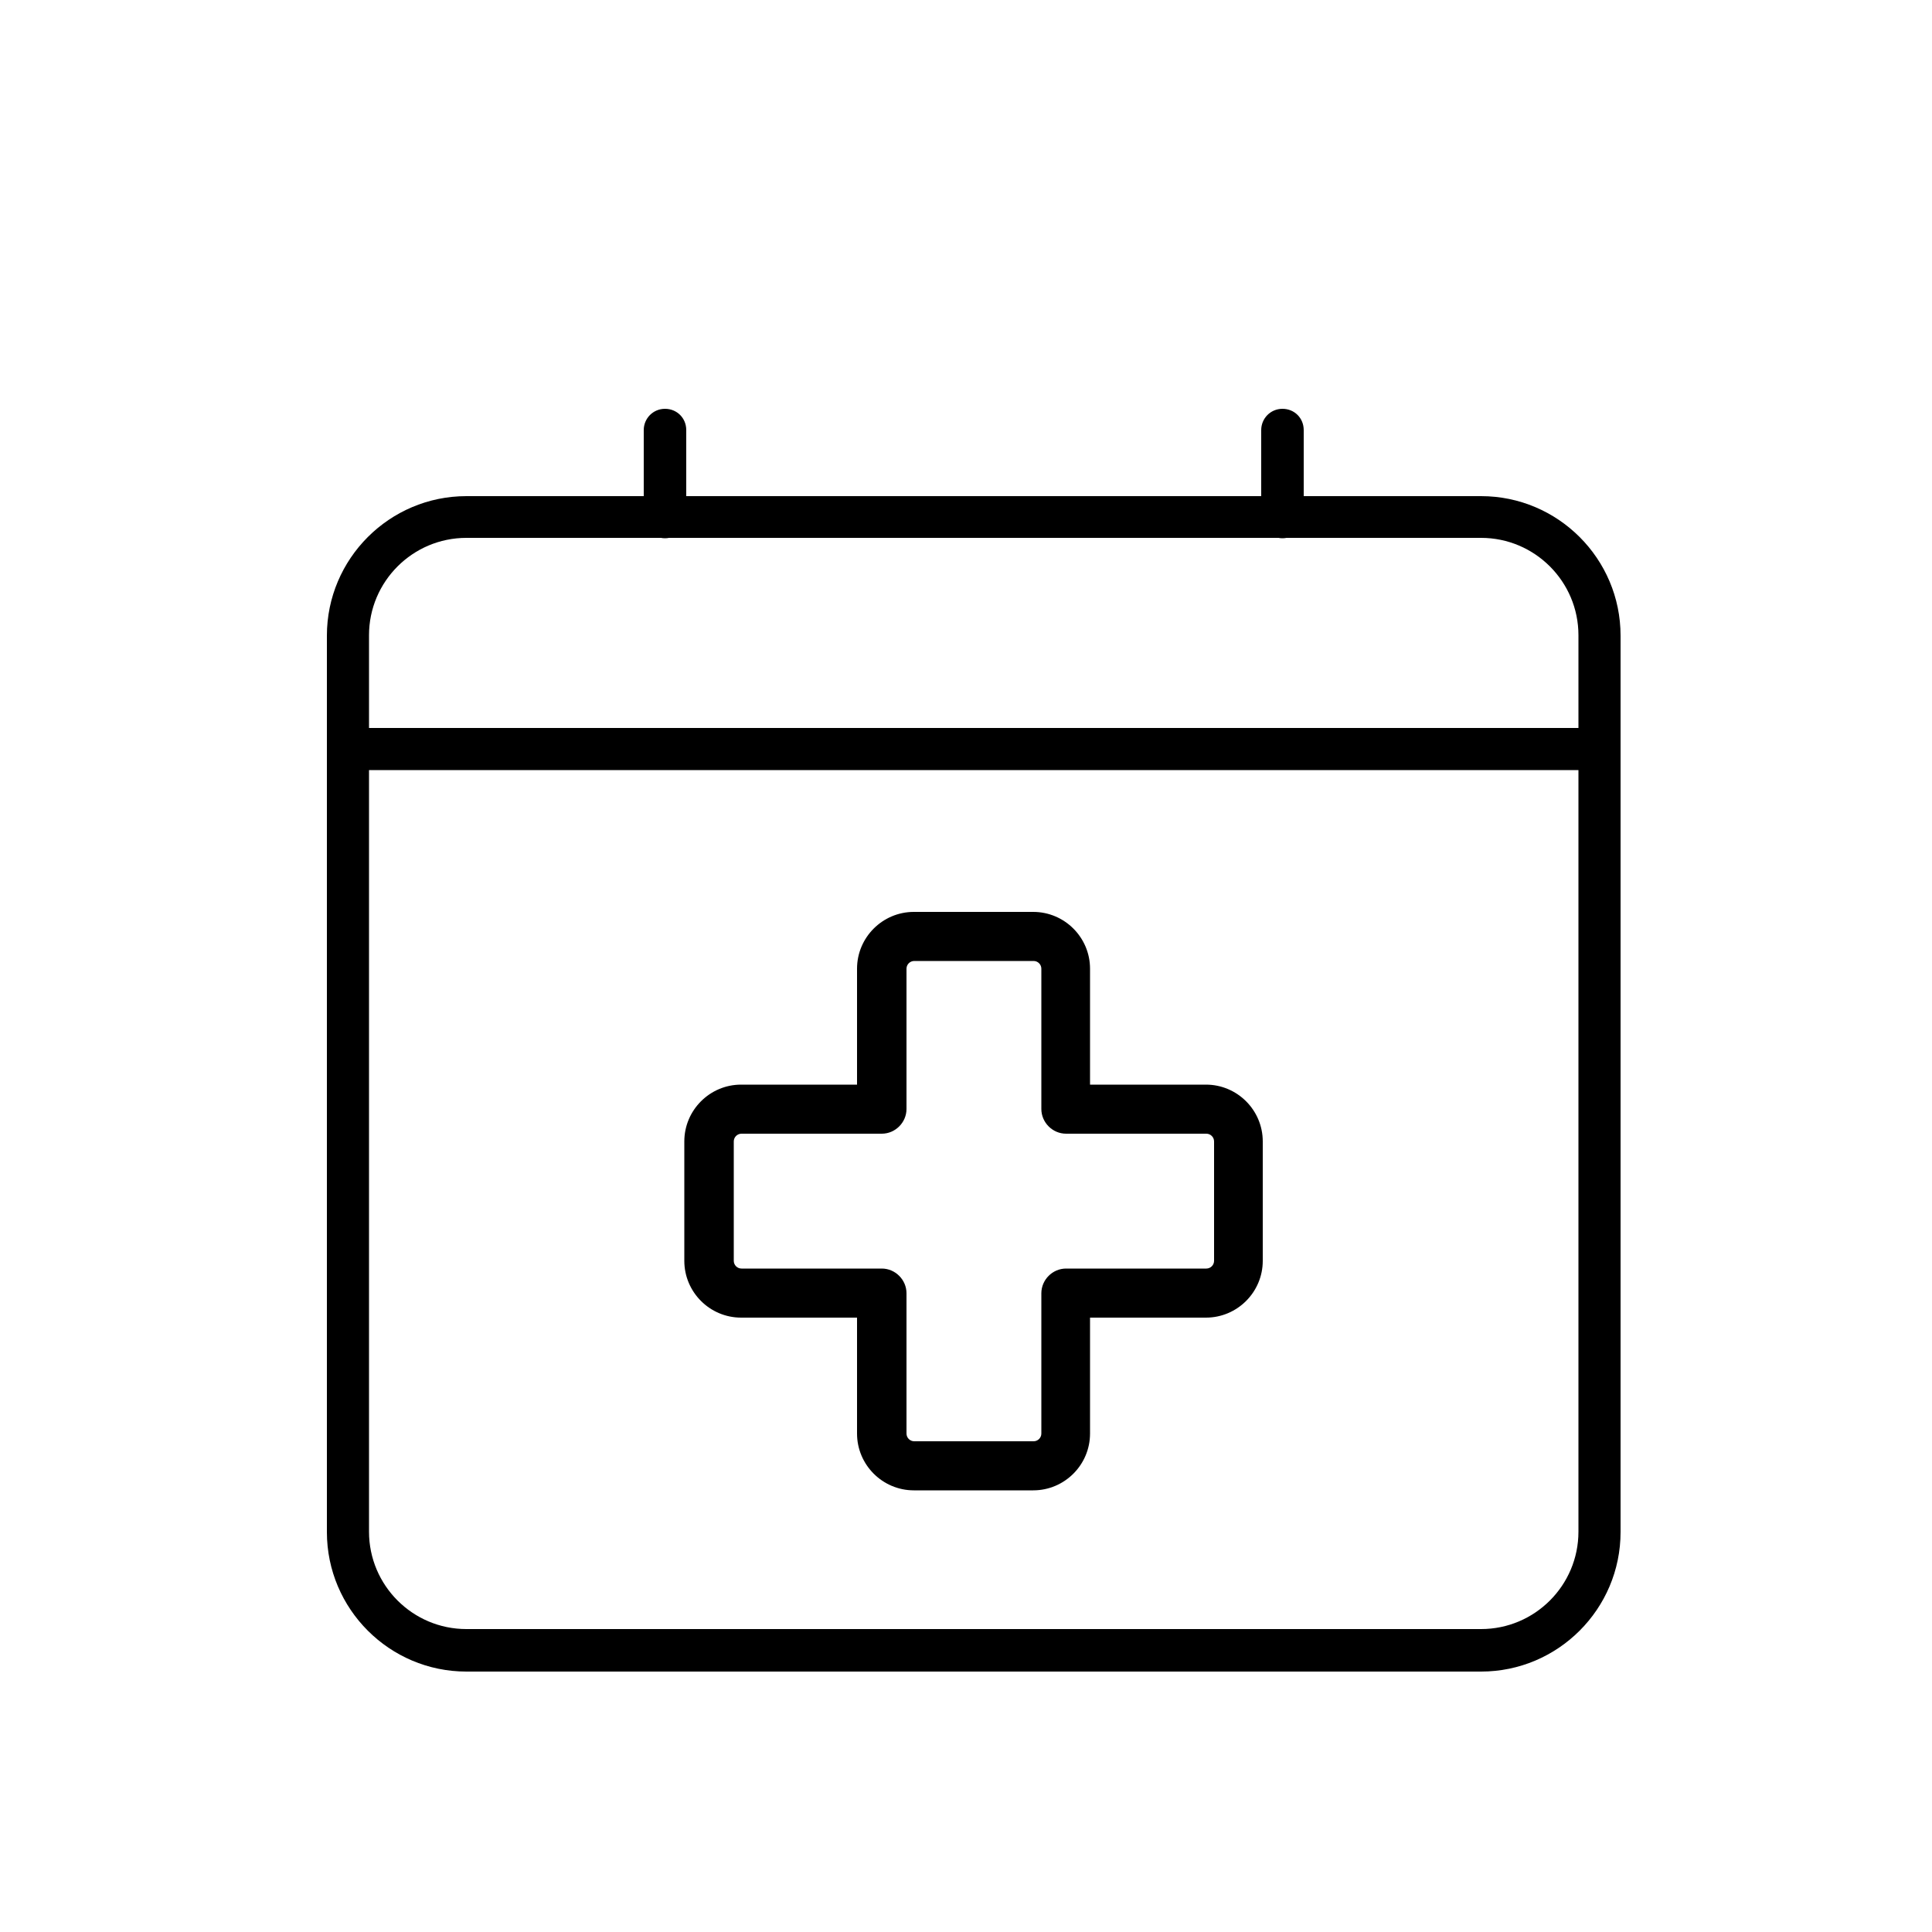 <?xml version="1.0" encoding="UTF-8"?><svg id="_圖層_1" xmlns="http://www.w3.org/2000/svg" viewBox="0 0 50 50"><path d="M38.33,43.26H12.07c-1.99,0-3.61-1.62-3.61-3.61v-23.2c0-1.99,1.62-3.61,3.61-3.61h26.26c1.99,0,3.61,1.62,3.61,3.61v23.2c0,1.99-1.62,3.61-3.61,3.61ZM12.07,13.92c-1.39,0-2.52,1.13-2.52,2.52v23.2c0,1.39,1.13,2.52,2.52,2.52h26.26c1.39,0,2.52-1.13,2.52-2.52v-23.2c0-1.39-1.13-2.52-2.52-2.52H12.07Z"/><path d="M17.21,13.93c-.3,0-.55-.24-.55-.55v-2.25c0-.3.24-.55.55-.55s.55.24.55.55v2.25c0,.3-.24.55-.55.55Z"/><path d="M33.19,13.93c-.3,0-.55-.24-.55-.55v-2.25c0-.3.24-.55.55-.55s.55.24.55.55v2.25c0,.3-.24.55-.55.55Z"/><rect x="9.19" y="18.84" width="32.2" height="1.09"/><path d="M26.74,38.57h-3.09c-.81,0-1.47-.66-1.47-1.47v-3h-3c-.81,0-1.47-.66-1.47-1.47v-3.09c0-.81.66-1.47,1.47-1.47h3v-3c0-.81.66-1.47,1.47-1.47h3.09c.81,0,1.47.66,1.47,1.47v3h3c.81,0,1.47.66,1.47,1.47v3.09c0,.81-.66,1.47-1.47,1.47h-3v3c0,.81-.66,1.47-1.47,1.47ZM19.19,29.34c-.11,0-.2.09-.2.2v3.09c0,.11.09.2.2.2h3.63c.35,0,.64.29.64.64v3.63c0,.11.09.2.2.2h3.09c.11,0,.2-.09.2-.2v-3.63c0-.35.29-.64.64-.64h3.63c.11,0,.2-.09.2-.2v-3.09c0-.11-.09-.2-.2-.2h-3.63c-.35,0-.64-.29-.64-.64v-3.63c0-.11-.09-.2-.2-.2h-3.09c-.11,0-.2.09-.2.2v3.63c0,.35-.29.64-.64.64h-3.63Z"/></svg>